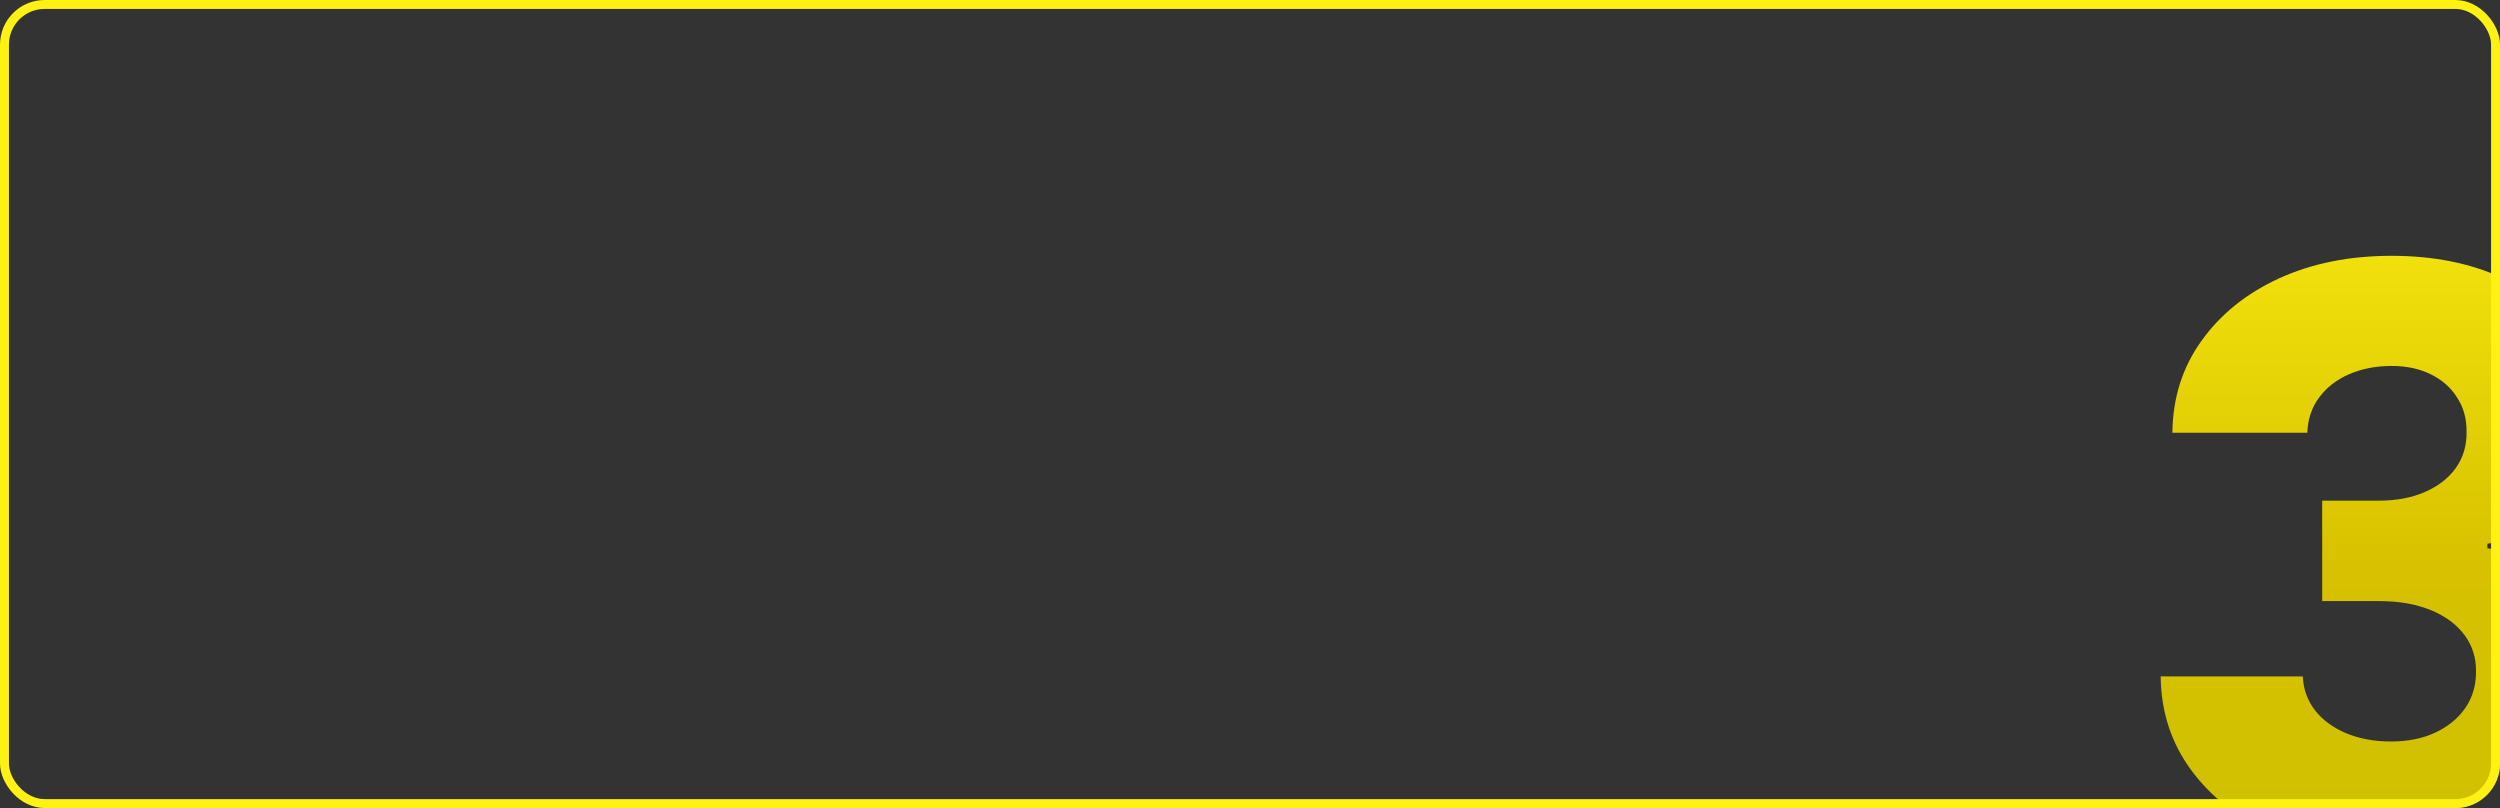 <?xml version="1.0" encoding="UTF-8"?> <svg xmlns="http://www.w3.org/2000/svg" width="560" height="181" viewBox="0 0 560 181" fill="none"><rect x="0" y="0" width="560" height="181" fill="#333333" stroke="none"/> <g clip-path="url(#clip0_25_2297)"> <path d="M535.446 191.79C525.474 191.79 516.632 190.085 508.919 186.676C501.249 183.224 495.197 178.473 490.766 172.422C486.334 166.371 484.075 159.403 483.99 151.52H515.822C515.95 154.375 516.866 156.911 518.571 159.126C520.276 161.3 522.598 163.004 525.538 164.24C528.479 165.476 531.824 166.094 535.574 166.094C539.324 166.094 542.626 165.433 545.482 164.112C548.379 162.749 550.638 160.895 552.257 158.551C553.876 156.165 554.665 153.437 554.622 150.369C554.665 147.301 553.791 144.574 552.001 142.188C550.212 139.801 547.676 137.947 544.395 136.626C541.156 135.305 537.321 134.645 532.889 134.645H520.169V112.145H532.889C536.767 112.145 540.176 111.506 543.116 110.227C546.099 108.949 548.422 107.159 550.084 104.858C551.746 102.514 552.555 99.829 552.513 96.804C552.555 93.864 551.852 91.285 550.403 89.07C548.997 86.811 547.016 85.064 544.459 83.828C541.945 82.592 539.026 81.974 535.702 81.974C532.207 81.974 529.033 82.592 526.178 83.828C523.365 85.064 521.128 86.811 519.466 89.07C517.804 91.328 516.93 93.949 516.845 96.932H486.611C486.696 89.133 488.869 82.273 493.131 76.349C497.392 70.383 503.188 65.717 510.517 62.351C517.889 58.984 526.284 57.301 535.702 57.301C545.077 57.301 553.322 58.942 560.439 62.223C567.555 65.504 573.095 69.979 577.058 75.646C581.021 81.271 583.003 87.642 583.003 94.758C583.045 102.131 580.638 108.203 575.78 112.976C570.964 117.749 564.764 120.689 557.179 121.797V122.82C567.321 124.013 574.97 127.294 580.126 132.663C585.325 138.033 587.903 144.744 587.861 152.798C587.861 160.384 585.624 167.116 581.149 172.997C576.717 178.835 570.538 183.437 562.612 186.804C554.729 190.128 545.673 191.79 535.446 191.79Z" fill="url(#paint0_linear_25_2297)"></path> </g> <rect x="1" y="1" width="558" height="179" rx="9" stroke="#FFF212" stroke-width="2"></rect> <defs> <linearGradient id="paint0_linear_25_2297" x1="536.5" y1="17" x2="536.5" y2="233" gradientUnits="userSpaceOnUse"> <stop stop-color="#FFF212"></stop> <stop offset="0.514" stop-color="#D7C100"></stop> <stop offset="1" stop-color="#C9C100"></stop> </linearGradient> <clipPath id="clip0_25_2297"> <rect width="560" height="181" rx="10" fill="white"></rect> </clipPath> </defs> </svg> 